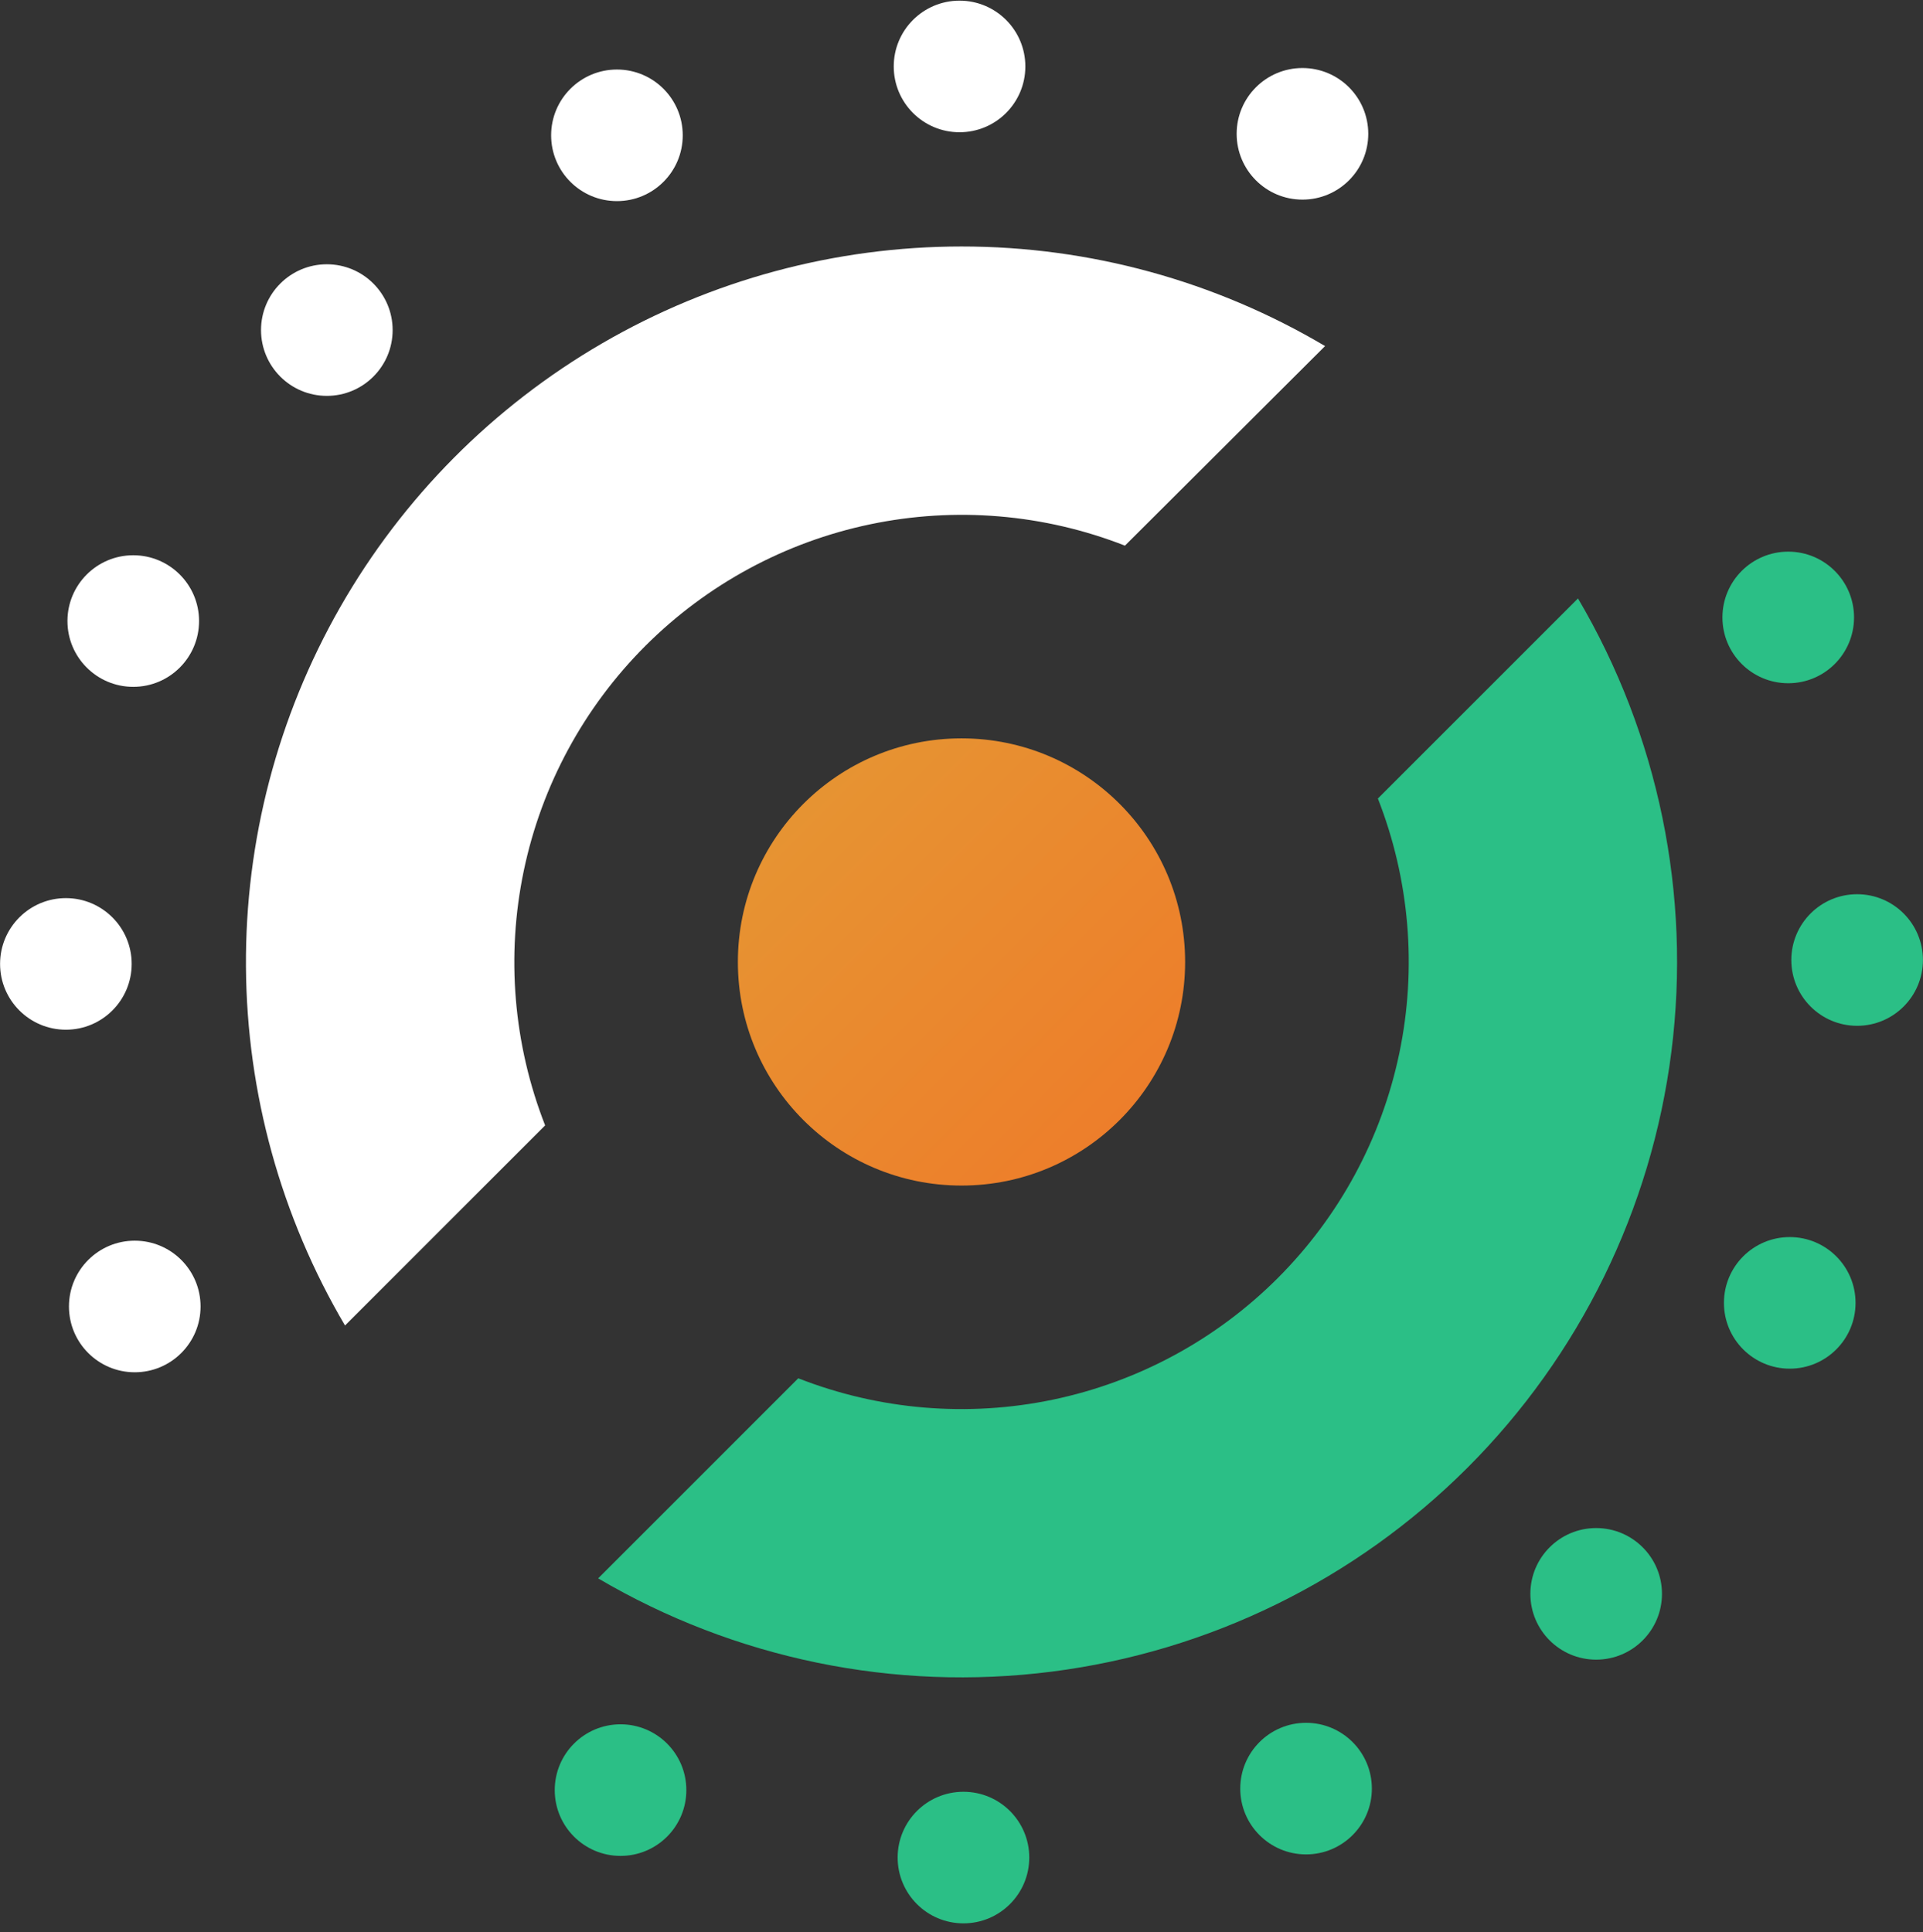 <svg width="208" height="209" viewBox="0 0 208 209" fill="none" xmlns="http://www.w3.org/2000/svg">
<rect x="0" y="0" width="208" height="209" fill="#333333" stroke="none"/>
<path d="M104 26.664C90.354 26.668 76.951 30.279 65.15 37.131C53.348 43.983 43.568 53.833 36.798 65.682C30.029 77.531 26.512 90.959 26.604 104.605C26.695 118.251 30.391 131.63 37.318 143.387L58.963 121.742C55.531 112.978 54.729 103.403 56.655 94.19C58.581 84.977 63.151 76.525 69.807 69.869C76.463 63.214 84.914 58.643 94.127 56.717C103.341 54.791 112.916 55.593 121.68 59.026L143.325 37.438C131.421 30.381 117.838 26.66 104 26.664Z" fill="white"/>
<path d="M170.682 64.737L149.037 86.382C152.473 95.145 153.28 104.719 151.357 113.932C149.434 123.146 144.866 131.598 138.212 138.255C131.559 144.911 123.108 149.483 113.895 151.409C104.682 153.335 95.108 152.532 86.344 149.099L64.699 170.744C79.484 179.451 96.742 183 113.762 180.833C130.782 178.666 146.6 170.906 158.731 158.772C170.862 146.638 178.618 130.819 180.782 113.798C182.945 96.777 179.392 79.52 170.682 64.737Z" fill="#2BBF86"/>
<path d="M104 128.251C117.359 128.251 128.188 117.421 128.188 104.063C128.188 90.704 117.359 79.874 104 79.874C90.641 79.874 79.812 90.704 79.812 104.063C79.812 117.421 90.641 128.251 104 128.251Z" fill="url(#paint0_linear_62_538)"/>
<path d="M7.126 111.391C11.056 111.391 14.243 108.205 14.243 104.274C14.243 100.343 11.056 97.156 7.126 97.156C3.195 97.156 0.008 100.343 0.008 104.274C0.008 108.205 3.195 111.391 7.126 111.391Z" fill="white"/>
<path d="M35.352 42.824C39.283 42.824 42.469 39.638 42.469 35.707C42.469 31.776 39.283 28.589 35.352 28.589C31.421 28.589 28.234 31.776 28.234 35.707C28.234 39.638 31.421 42.824 35.352 42.824Z" fill="white"/>
<path d="M103.789 14.306C107.72 14.306 110.906 11.119 110.906 7.188C110.906 3.257 107.72 0.071 103.789 0.071C99.858 0.071 96.671 3.257 96.671 7.188C96.671 11.119 99.858 14.306 103.789 14.306Z" fill="white"/>
<path d="M200.874 110.969C204.805 110.969 207.992 107.782 207.992 103.851C207.992 99.92 204.805 96.734 200.874 96.734C196.943 96.734 193.757 99.92 193.757 103.851C193.757 107.782 196.943 110.969 200.874 110.969Z" fill="#2BBF86"/>
<path d="M172.648 179.536C176.579 179.536 179.766 176.349 179.766 172.418C179.766 168.487 176.579 165.301 172.648 165.301C168.717 165.301 165.531 168.487 165.531 172.418C165.531 176.349 168.717 179.536 172.648 179.536Z" fill="#2BBF86"/>
<path d="M104.211 208.063C108.142 208.063 111.329 204.876 111.329 200.945C111.329 197.014 108.142 193.828 104.211 193.828C100.28 193.828 97.094 197.014 97.094 200.945C97.094 204.876 100.28 208.063 104.211 208.063Z" fill="#2BBF86"/>
<path d="M67.121 200.766C71.052 200.766 74.238 197.58 74.238 193.649C74.238 189.718 71.052 186.531 67.121 186.531C63.19 186.531 60.003 189.718 60.003 193.649C60.003 197.58 63.19 200.766 67.121 200.766Z" fill="#2BBF86"/>
<path d="M14.576 148.449C18.507 148.449 21.694 145.263 21.694 141.332C21.694 137.401 18.507 134.214 14.576 134.214C10.645 134.214 7.459 137.401 7.459 141.332C7.459 145.263 10.645 148.449 14.576 148.449Z" fill="white"/>
<path d="M14.414 74.301C18.345 74.301 21.531 71.114 21.531 67.183C21.531 63.252 18.345 60.066 14.414 60.066C10.483 60.066 7.296 63.252 7.296 67.183C7.296 71.114 10.483 74.301 14.414 74.301Z" fill="white"/>
<path d="M66.731 21.756C70.662 21.756 73.848 18.57 73.848 14.639C73.848 10.708 70.662 7.521 66.731 7.521C62.8 7.521 59.613 10.708 59.613 14.639C59.613 18.57 62.8 21.756 66.731 21.756Z" fill="white"/>
<path d="M140.879 21.594C144.81 21.594 147.997 18.407 147.997 14.476C147.997 10.545 144.81 7.359 140.879 7.359C136.948 7.359 133.762 10.545 133.762 14.476C133.762 18.407 136.948 21.594 140.879 21.594Z" fill="white"/>
<path d="M193.424 73.911C197.355 73.911 200.541 70.724 200.541 66.793C200.541 62.862 197.355 59.676 193.424 59.676C189.493 59.676 186.306 62.862 186.306 66.793C186.306 70.724 189.493 73.911 193.424 73.911Z" fill="#2BBF86"/>
<path d="M193.586 148.059C197.517 148.059 200.704 144.873 200.704 140.942C200.704 137.011 197.517 133.824 193.586 133.824C189.655 133.824 186.469 137.011 186.469 140.942C186.469 144.873 189.655 148.059 193.586 148.059Z" fill="#2BBF86"/>
<path d="M141.269 200.604C145.2 200.604 148.387 197.417 148.387 193.486C148.387 189.555 145.2 186.369 141.269 186.369C137.338 186.369 134.152 189.555 134.152 193.486C134.152 197.417 137.338 200.604 141.269 200.604Z" fill="#2BBF86"/>
<defs>
<linearGradient id="paint0_linear_62_538" x1="45.979" y1="46.042" x2="159.599" y2="159.662" gradientUnits="userSpaceOnUse">
<stop stop-color="#DEAD3B"/>
<stop offset="1" stop-color="#F56622"/>
</linearGradient>
</defs>
</svg>
